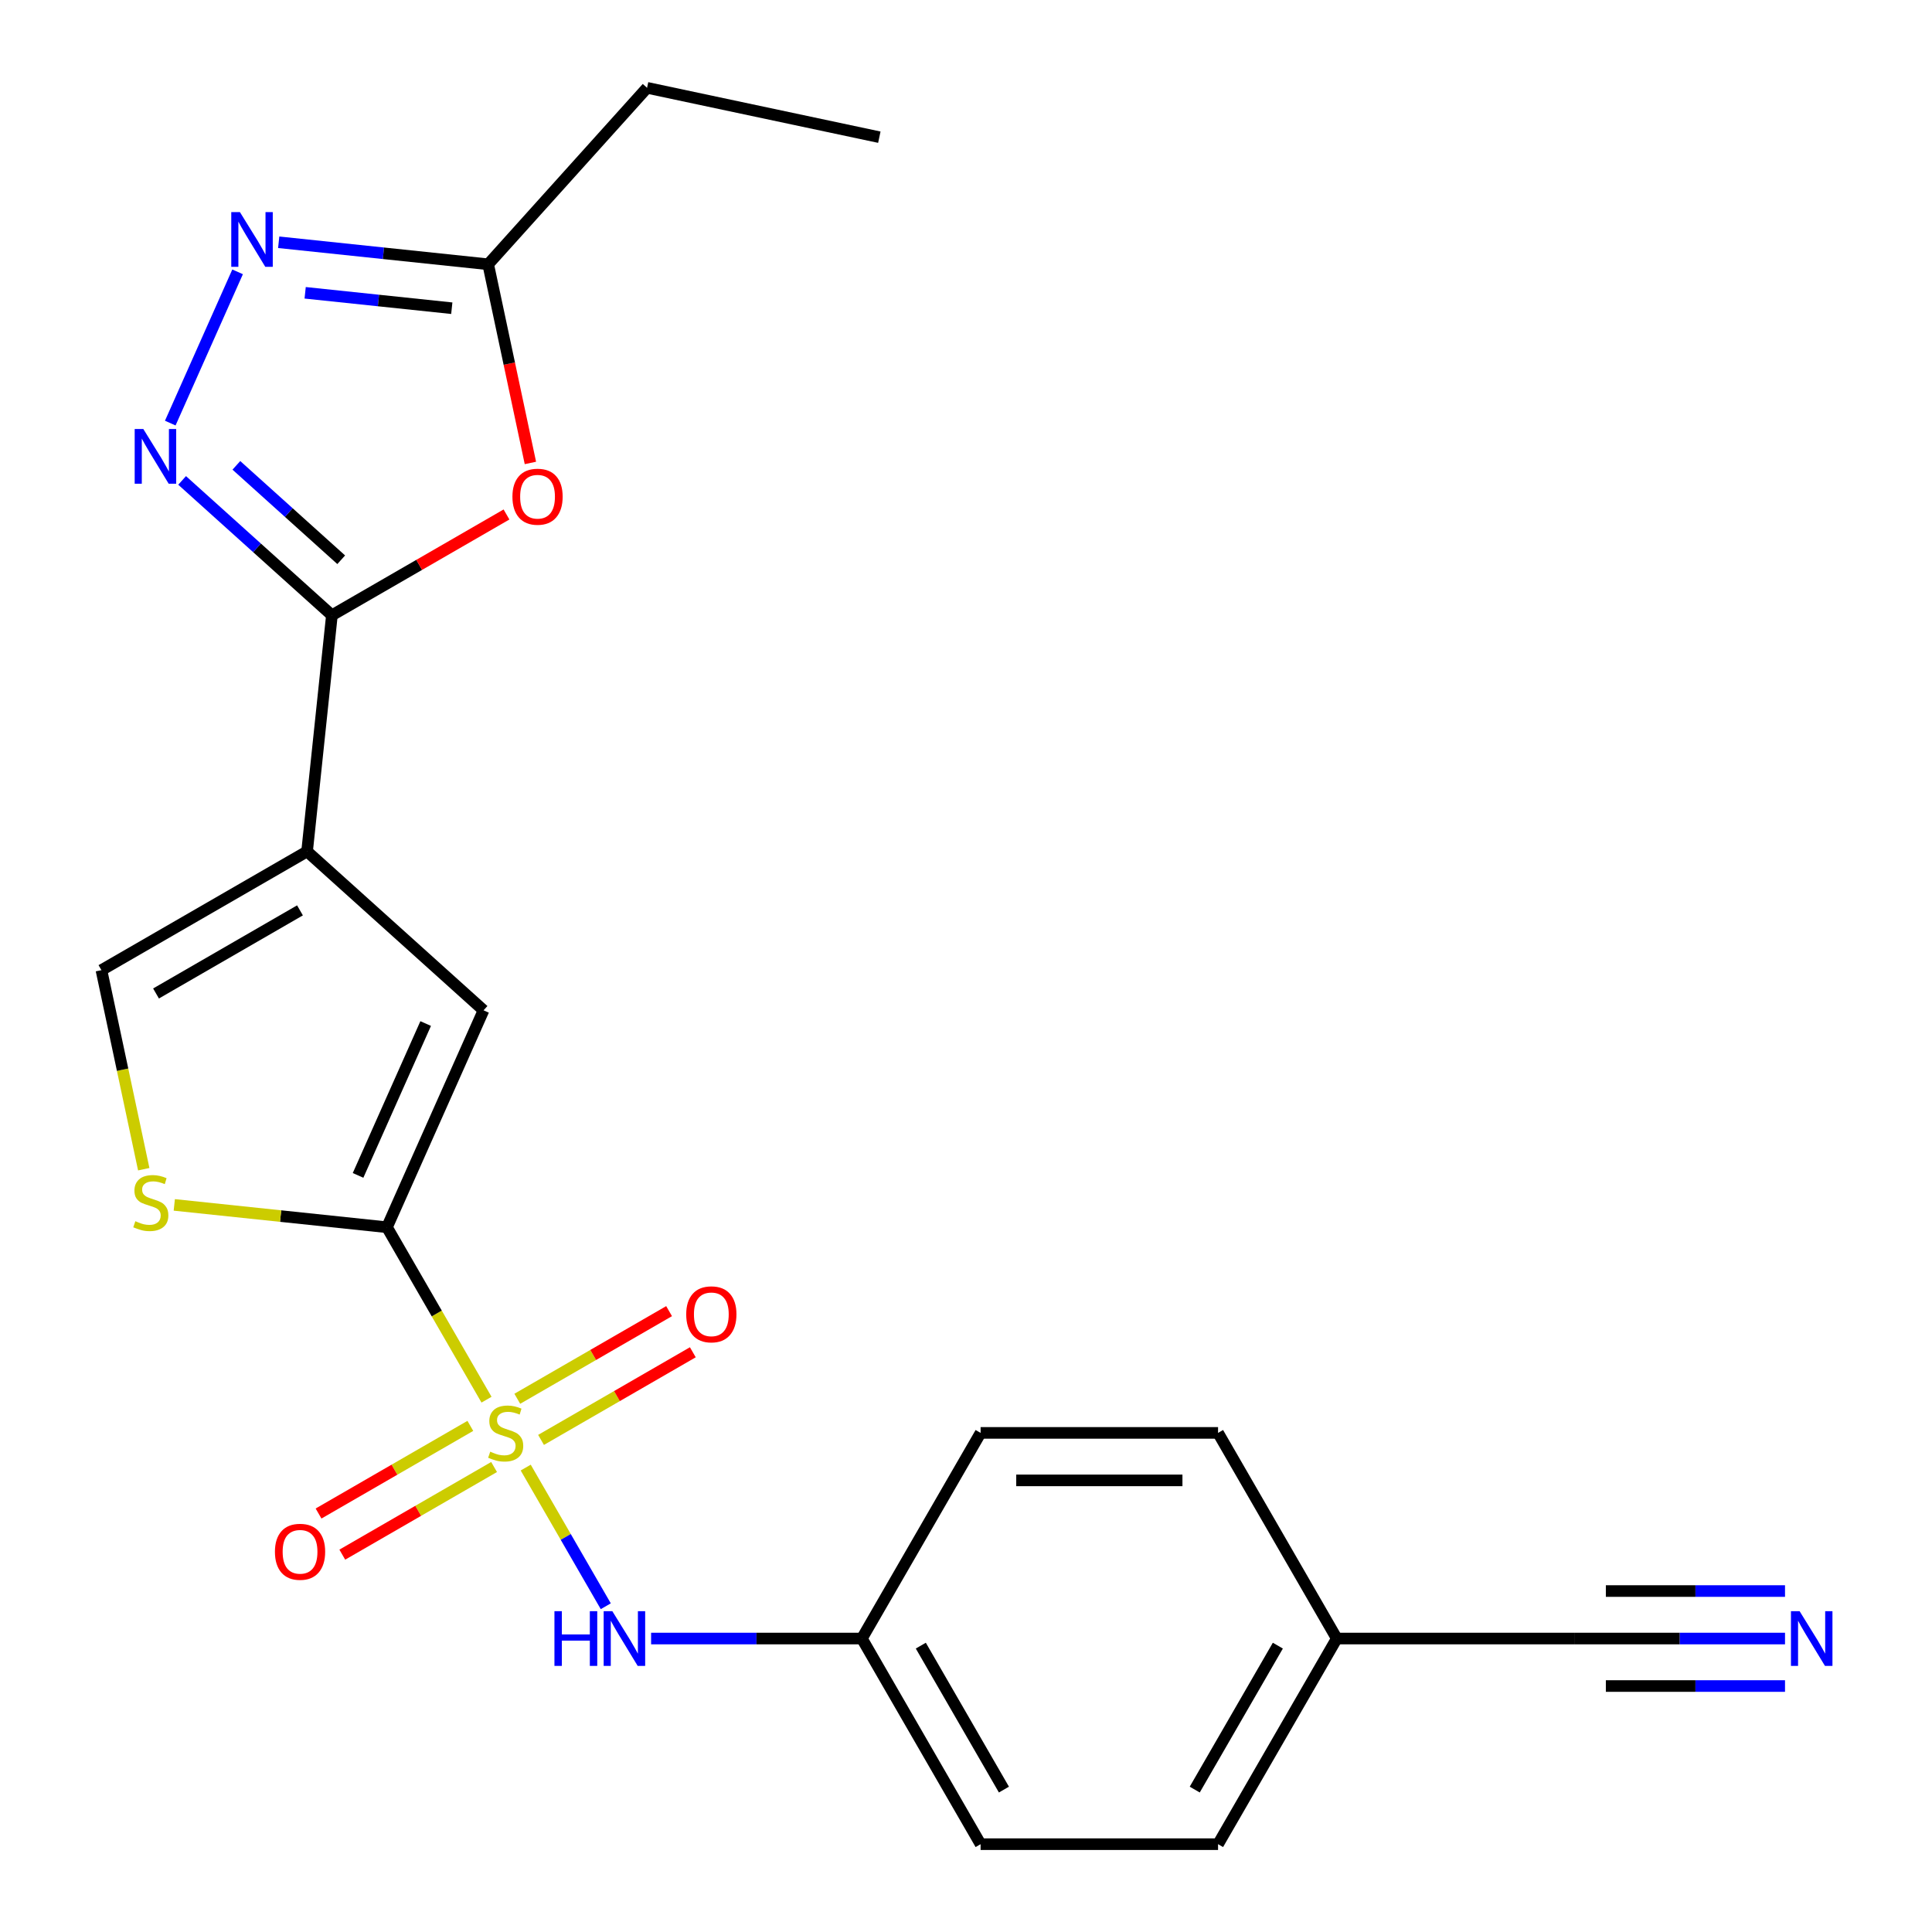 <?xml version='1.0' encoding='iso-8859-1'?>
<svg version='1.1' baseProfile='full'
              xmlns='http://www.w3.org/2000/svg'
                      xmlns:rdkit='http://www.rdkit.org/xml'
                      xmlns:xlink='http://www.w3.org/1999/xlink'
                  xml:space='preserve'
width='1000px' height='1000px' viewBox='0 0 1000 1000'>
<!-- END OF HEADER -->
<rect style='opacity:1.0;fill:#FFFFFF;stroke:none' width='1000' height='1000' x='0' y='0'> </rect>
<path class='bond-0' d='M 251.818,724.471 L 226.054,679.847' style='fill:none;fill-rule:evenodd;stroke:#CCCC00;stroke-width:6px;stroke-linecap:butt;stroke-linejoin:miter;stroke-opacity:1' />
<path class='bond-0' d='M 226.054,679.847 L 200.291,635.223' style='fill:none;fill-rule:evenodd;stroke:#000000;stroke-width:6px;stroke-linecap:butt;stroke-linejoin:miter;stroke-opacity:1' />
<path class='bond-9' d='M 272.109,759.617 L 292.828,795.504' style='fill:none;fill-rule:evenodd;stroke:#CCCC00;stroke-width:6px;stroke-linecap:butt;stroke-linejoin:miter;stroke-opacity:1' />
<path class='bond-9' d='M 292.828,795.504 L 313.548,831.39' style='fill:none;fill-rule:evenodd;stroke:#0000FF;stroke-width:6px;stroke-linecap:butt;stroke-linejoin:miter;stroke-opacity:1' />
<path class='bond-12' d='M 280.042,745.292 L 319.325,722.612' style='fill:none;fill-rule:evenodd;stroke:#CCCC00;stroke-width:6px;stroke-linecap:butt;stroke-linejoin:miter;stroke-opacity:1' />
<path class='bond-12' d='M 319.325,722.612 L 358.608,699.932' style='fill:none;fill-rule:evenodd;stroke:#FF0000;stroke-width:6px;stroke-linecap:butt;stroke-linejoin:miter;stroke-opacity:1' />
<path class='bond-12' d='M 267.751,724.004 L 307.035,701.324' style='fill:none;fill-rule:evenodd;stroke:#CCCC00;stroke-width:6px;stroke-linecap:butt;stroke-linejoin:miter;stroke-opacity:1' />
<path class='bond-12' d='M 307.035,701.324 L 346.318,678.643' style='fill:none;fill-rule:evenodd;stroke:#FF0000;stroke-width:6px;stroke-linecap:butt;stroke-linejoin:miter;stroke-opacity:1' />
<path class='bond-13' d='M 243.446,738.036 L 204.163,760.716' style='fill:none;fill-rule:evenodd;stroke:#CCCC00;stroke-width:6px;stroke-linecap:butt;stroke-linejoin:miter;stroke-opacity:1' />
<path class='bond-13' d='M 204.163,760.716 L 164.88,783.397' style='fill:none;fill-rule:evenodd;stroke:#FF0000;stroke-width:6px;stroke-linecap:butt;stroke-linejoin:miter;stroke-opacity:1' />
<path class='bond-13' d='M 255.737,759.324 L 216.454,782.005' style='fill:none;fill-rule:evenodd;stroke:#CCCC00;stroke-width:6px;stroke-linecap:butt;stroke-linejoin:miter;stroke-opacity:1' />
<path class='bond-13' d='M 216.454,782.005 L 177.171,804.685' style='fill:none;fill-rule:evenodd;stroke:#FF0000;stroke-width:6px;stroke-linecap:butt;stroke-linejoin:miter;stroke-opacity:1' />
<path class='bond-4' d='M 200.291,635.223 L 250.281,522.942' style='fill:none;fill-rule:evenodd;stroke:#000000;stroke-width:6px;stroke-linecap:butt;stroke-linejoin:miter;stroke-opacity:1' />
<path class='bond-4' d='M 185.333,608.383 L 220.327,529.786' style='fill:none;fill-rule:evenodd;stroke:#000000;stroke-width:6px;stroke-linecap:butt;stroke-linejoin:miter;stroke-opacity:1' />
<path class='bond-7' d='M 200.291,635.223 L 145.25,629.438' style='fill:none;fill-rule:evenodd;stroke:#000000;stroke-width:6px;stroke-linecap:butt;stroke-linejoin:miter;stroke-opacity:1' />
<path class='bond-7' d='M 145.25,629.438 L 90.209,623.653' style='fill:none;fill-rule:evenodd;stroke:#CCCC00;stroke-width:6px;stroke-linecap:butt;stroke-linejoin:miter;stroke-opacity:1' />
<path class='bond-1' d='M 158.944,440.701 L 250.281,522.942' style='fill:none;fill-rule:evenodd;stroke:#000000;stroke-width:6px;stroke-linecap:butt;stroke-linejoin:miter;stroke-opacity:1' />
<path class='bond-2' d='M 158.944,440.701 L 171.791,318.467' style='fill:none;fill-rule:evenodd;stroke:#000000;stroke-width:6px;stroke-linecap:butt;stroke-linejoin:miter;stroke-opacity:1' />
<path class='bond-23' d='M 158.944,440.701 L 52.503,502.155' style='fill:none;fill-rule:evenodd;stroke:#000000;stroke-width:6px;stroke-linecap:butt;stroke-linejoin:miter;stroke-opacity:1' />
<path class='bond-23' d='M 155.268,471.207 L 80.76,514.225' style='fill:none;fill-rule:evenodd;stroke:#000000;stroke-width:6px;stroke-linecap:butt;stroke-linejoin:miter;stroke-opacity:1' />
<path class='bond-3' d='M 171.791,318.467 L 133.028,283.565' style='fill:none;fill-rule:evenodd;stroke:#000000;stroke-width:6px;stroke-linecap:butt;stroke-linejoin:miter;stroke-opacity:1' />
<path class='bond-3' d='M 133.028,283.565 L 94.266,248.663' style='fill:none;fill-rule:evenodd;stroke:#0000FF;stroke-width:6px;stroke-linecap:butt;stroke-linejoin:miter;stroke-opacity:1' />
<path class='bond-3' d='M 176.61,289.729 L 149.477,265.298' style='fill:none;fill-rule:evenodd;stroke:#000000;stroke-width:6px;stroke-linecap:butt;stroke-linejoin:miter;stroke-opacity:1' />
<path class='bond-3' d='M 149.477,265.298 L 122.343,240.866' style='fill:none;fill-rule:evenodd;stroke:#0000FF;stroke-width:6px;stroke-linecap:butt;stroke-linejoin:miter;stroke-opacity:1' />
<path class='bond-5' d='M 171.791,318.467 L 216.975,292.38' style='fill:none;fill-rule:evenodd;stroke:#000000;stroke-width:6px;stroke-linecap:butt;stroke-linejoin:miter;stroke-opacity:1' />
<path class='bond-5' d='M 216.975,292.38 L 262.159,266.293' style='fill:none;fill-rule:evenodd;stroke:#FF0000;stroke-width:6px;stroke-linecap:butt;stroke-linejoin:miter;stroke-opacity:1' />
<path class='bond-6' d='M 88.126,218.994 L 122.981,140.706' style='fill:none;fill-rule:evenodd;stroke:#0000FF;stroke-width:6px;stroke-linecap:butt;stroke-linejoin:miter;stroke-opacity:1' />
<path class='bond-10' d='M 274.535,239.621 L 263.606,188.207' style='fill:none;fill-rule:evenodd;stroke:#FF0000;stroke-width:6px;stroke-linecap:butt;stroke-linejoin:miter;stroke-opacity:1' />
<path class='bond-10' d='M 263.606,188.207 L 252.678,136.792' style='fill:none;fill-rule:evenodd;stroke:#000000;stroke-width:6px;stroke-linecap:butt;stroke-linejoin:miter;stroke-opacity:1' />
<path class='bond-25' d='M 144.257,125.397 L 198.467,131.095' style='fill:none;fill-rule:evenodd;stroke:#0000FF;stroke-width:6px;stroke-linecap:butt;stroke-linejoin:miter;stroke-opacity:1' />
<path class='bond-25' d='M 198.467,131.095 L 252.678,136.792' style='fill:none;fill-rule:evenodd;stroke:#000000;stroke-width:6px;stroke-linecap:butt;stroke-linejoin:miter;stroke-opacity:1' />
<path class='bond-25' d='M 157.95,151.553 L 195.898,155.541' style='fill:none;fill-rule:evenodd;stroke:#0000FF;stroke-width:6px;stroke-linecap:butt;stroke-linejoin:miter;stroke-opacity:1' />
<path class='bond-25' d='M 195.898,155.541 L 233.845,159.53' style='fill:none;fill-rule:evenodd;stroke:#000000;stroke-width:6px;stroke-linecap:butt;stroke-linejoin:miter;stroke-opacity:1' />
<path class='bond-8' d='M 74.402,605.183 L 63.453,553.669' style='fill:none;fill-rule:evenodd;stroke:#CCCC00;stroke-width:6px;stroke-linecap:butt;stroke-linejoin:miter;stroke-opacity:1' />
<path class='bond-8' d='M 63.453,553.669 L 52.503,502.155' style='fill:none;fill-rule:evenodd;stroke:#000000;stroke-width:6px;stroke-linecap:butt;stroke-linejoin:miter;stroke-opacity:1' />
<path class='bond-15' d='M 337.01,848.105 L 391.558,848.105' style='fill:none;fill-rule:evenodd;stroke:#0000FF;stroke-width:6px;stroke-linecap:butt;stroke-linejoin:miter;stroke-opacity:1' />
<path class='bond-15' d='M 391.558,848.105 L 446.105,848.105' style='fill:none;fill-rule:evenodd;stroke:#000000;stroke-width:6px;stroke-linecap:butt;stroke-linejoin:miter;stroke-opacity:1' />
<path class='bond-21' d='M 252.678,136.792 L 334.919,45.455' style='fill:none;fill-rule:evenodd;stroke:#000000;stroke-width:6px;stroke-linecap:butt;stroke-linejoin:miter;stroke-opacity:1' />
<path class='bond-11' d='M 923.921,848.105 L 869.374,848.105' style='fill:none;fill-rule:evenodd;stroke:#0000FF;stroke-width:6px;stroke-linecap:butt;stroke-linejoin:miter;stroke-opacity:1' />
<path class='bond-11' d='M 869.374,848.105 L 814.826,848.105' style='fill:none;fill-rule:evenodd;stroke:#000000;stroke-width:6px;stroke-linecap:butt;stroke-linejoin:miter;stroke-opacity:1' />
<path class='bond-11' d='M 923.921,823.523 L 877.556,823.523' style='fill:none;fill-rule:evenodd;stroke:#0000FF;stroke-width:6px;stroke-linecap:butt;stroke-linejoin:miter;stroke-opacity:1' />
<path class='bond-11' d='M 877.556,823.523 L 831.19,823.523' style='fill:none;fill-rule:evenodd;stroke:#000000;stroke-width:6px;stroke-linecap:butt;stroke-linejoin:miter;stroke-opacity:1' />
<path class='bond-11' d='M 923.921,872.686 L 877.556,872.686' style='fill:none;fill-rule:evenodd;stroke:#0000FF;stroke-width:6px;stroke-linecap:butt;stroke-linejoin:miter;stroke-opacity:1' />
<path class='bond-11' d='M 877.556,872.686 L 831.19,872.686' style='fill:none;fill-rule:evenodd;stroke:#000000;stroke-width:6px;stroke-linecap:butt;stroke-linejoin:miter;stroke-opacity:1' />
<path class='bond-14' d='M 814.826,848.105 L 691.919,848.105' style='fill:none;fill-rule:evenodd;stroke:#000000;stroke-width:6px;stroke-linecap:butt;stroke-linejoin:miter;stroke-opacity:1' />
<path class='bond-17' d='M 446.105,848.105 L 507.558,741.664' style='fill:none;fill-rule:evenodd;stroke:#000000;stroke-width:6px;stroke-linecap:butt;stroke-linejoin:miter;stroke-opacity:1' />
<path class='bond-18' d='M 446.105,848.105 L 507.558,954.545' style='fill:none;fill-rule:evenodd;stroke:#000000;stroke-width:6px;stroke-linecap:butt;stroke-linejoin:miter;stroke-opacity:1' />
<path class='bond-18' d='M 476.611,851.78 L 519.629,926.289' style='fill:none;fill-rule:evenodd;stroke:#000000;stroke-width:6px;stroke-linecap:butt;stroke-linejoin:miter;stroke-opacity:1' />
<path class='bond-16' d='M 691.919,848.105 L 630.466,954.545' style='fill:none;fill-rule:evenodd;stroke:#000000;stroke-width:6px;stroke-linecap:butt;stroke-linejoin:miter;stroke-opacity:1' />
<path class='bond-16' d='M 661.413,851.78 L 618.395,926.289' style='fill:none;fill-rule:evenodd;stroke:#000000;stroke-width:6px;stroke-linecap:butt;stroke-linejoin:miter;stroke-opacity:1' />
<path class='bond-24' d='M 691.919,848.105 L 630.466,741.664' style='fill:none;fill-rule:evenodd;stroke:#000000;stroke-width:6px;stroke-linecap:butt;stroke-linejoin:miter;stroke-opacity:1' />
<path class='bond-19' d='M 507.558,741.664 L 630.466,741.664' style='fill:none;fill-rule:evenodd;stroke:#000000;stroke-width:6px;stroke-linecap:butt;stroke-linejoin:miter;stroke-opacity:1' />
<path class='bond-19' d='M 525.995,766.245 L 612.03,766.245' style='fill:none;fill-rule:evenodd;stroke:#000000;stroke-width:6px;stroke-linecap:butt;stroke-linejoin:miter;stroke-opacity:1' />
<path class='bond-20' d='M 507.558,954.545 L 630.466,954.545' style='fill:none;fill-rule:evenodd;stroke:#000000;stroke-width:6px;stroke-linecap:butt;stroke-linejoin:miter;stroke-opacity:1' />
<path class='bond-22' d='M 334.919,45.455 L 455.14,71.008' style='fill:none;fill-rule:evenodd;stroke:#000000;stroke-width:6px;stroke-linecap:butt;stroke-linejoin:miter;stroke-opacity:1' />
<path  class='atom-0' d='M 253.744 751.384
Q 254.064 751.504, 255.384 752.064
Q 256.704 752.624, 258.144 752.984
Q 259.624 753.304, 261.064 753.304
Q 263.744 753.304, 265.304 752.024
Q 266.864 750.704, 266.864 748.424
Q 266.864 746.864, 266.064 745.904
Q 265.304 744.944, 264.104 744.424
Q 262.904 743.904, 260.904 743.304
Q 258.384 742.544, 256.864 741.824
Q 255.384 741.104, 254.304 739.584
Q 253.264 738.064, 253.264 735.504
Q 253.264 731.944, 255.664 729.744
Q 258.104 727.544, 262.904 727.544
Q 266.184 727.544, 269.904 729.104
L 268.984 732.184
Q 265.584 730.784, 263.024 730.784
Q 260.264 730.784, 258.744 731.944
Q 257.224 733.064, 257.264 735.024
Q 257.264 736.544, 258.024 737.464
Q 258.824 738.384, 259.944 738.904
Q 261.104 739.424, 263.024 740.024
Q 265.584 740.824, 267.104 741.624
Q 268.624 742.424, 269.704 744.064
Q 270.824 745.664, 270.824 748.424
Q 270.824 752.344, 268.184 754.464
Q 265.584 756.544, 261.224 756.544
Q 258.704 756.544, 256.784 755.984
Q 254.904 755.464, 252.664 754.544
L 253.744 751.384
' fill='#CCCC00'/>
<path  class='atom-4' d='M 74.193 222.066
L 83.473 237.066
Q 84.393 238.546, 85.873 241.226
Q 87.353 243.906, 87.433 244.066
L 87.433 222.066
L 91.193 222.066
L 91.193 250.386
L 87.313 250.386
L 77.353 233.986
Q 76.193 232.066, 74.953 229.866
Q 73.753 227.666, 73.393 226.986
L 73.393 250.386
L 69.713 250.386
L 69.713 222.066
L 74.193 222.066
' fill='#0000FF'/>
<path  class='atom-6' d='M 265.232 257.094
Q 265.232 250.294, 268.592 246.494
Q 271.952 242.694, 278.232 242.694
Q 284.512 242.694, 287.872 246.494
Q 291.232 250.294, 291.232 257.094
Q 291.232 263.974, 287.832 267.894
Q 284.432 271.774, 278.232 271.774
Q 271.992 271.774, 268.592 267.894
Q 265.232 264.014, 265.232 257.094
M 278.232 268.574
Q 282.552 268.574, 284.872 265.694
Q 287.232 262.774, 287.232 257.094
Q 287.232 251.534, 284.872 248.734
Q 282.552 245.894, 278.232 245.894
Q 273.912 245.894, 271.552 248.694
Q 269.232 251.494, 269.232 257.094
Q 269.232 262.814, 271.552 265.694
Q 273.912 268.574, 278.232 268.574
' fill='#FF0000'/>
<path  class='atom-7' d='M 124.184 109.785
L 133.464 124.785
Q 134.384 126.265, 135.864 128.945
Q 137.344 131.625, 137.424 131.785
L 137.424 109.785
L 141.184 109.785
L 141.184 138.105
L 137.304 138.105
L 127.344 121.705
Q 126.184 119.785, 124.944 117.585
Q 123.744 115.385, 123.384 114.705
L 123.384 138.105
L 119.704 138.105
L 119.704 109.785
L 124.184 109.785
' fill='#0000FF'/>
<path  class='atom-8' d='M 70.057 632.096
Q 70.377 632.216, 71.697 632.776
Q 73.017 633.336, 74.457 633.696
Q 75.937 634.016, 77.377 634.016
Q 80.057 634.016, 81.617 632.736
Q 83.177 631.416, 83.177 629.136
Q 83.177 627.576, 82.377 626.616
Q 81.617 625.656, 80.417 625.136
Q 79.217 624.616, 77.217 624.016
Q 74.697 623.256, 73.177 622.536
Q 71.697 621.816, 70.617 620.296
Q 69.577 618.776, 69.577 616.216
Q 69.577 612.656, 71.977 610.456
Q 74.417 608.256, 79.217 608.256
Q 82.497 608.256, 86.217 609.816
L 85.297 612.896
Q 81.897 611.496, 79.337 611.496
Q 76.577 611.496, 75.057 612.656
Q 73.537 613.776, 73.577 615.736
Q 73.577 617.256, 74.337 618.176
Q 75.137 619.096, 76.257 619.616
Q 77.417 620.136, 79.337 620.736
Q 81.897 621.536, 83.417 622.336
Q 84.937 623.136, 86.017 624.776
Q 87.137 626.376, 87.137 629.136
Q 87.137 633.056, 84.497 635.176
Q 81.897 637.256, 77.537 637.256
Q 75.017 637.256, 73.097 636.696
Q 71.217 636.176, 68.977 635.256
L 70.057 632.096
' fill='#CCCC00'/>
<path  class='atom-10' d='M 286.978 833.945
L 290.818 833.945
L 290.818 845.985
L 305.298 845.985
L 305.298 833.945
L 309.138 833.945
L 309.138 862.265
L 305.298 862.265
L 305.298 849.185
L 290.818 849.185
L 290.818 862.265
L 286.978 862.265
L 286.978 833.945
' fill='#0000FF'/>
<path  class='atom-10' d='M 316.938 833.945
L 326.218 848.945
Q 327.138 850.425, 328.618 853.105
Q 330.098 855.785, 330.178 855.945
L 330.178 833.945
L 333.938 833.945
L 333.938 862.265
L 330.058 862.265
L 320.098 845.865
Q 318.938 843.945, 317.698 841.745
Q 316.498 839.545, 316.138 838.865
L 316.138 862.265
L 312.458 862.265
L 312.458 833.945
L 316.938 833.945
' fill='#0000FF'/>
<path  class='atom-12' d='M 931.473 833.945
L 940.753 848.945
Q 941.673 850.425, 943.153 853.105
Q 944.633 855.785, 944.713 855.945
L 944.713 833.945
L 948.473 833.945
L 948.473 862.265
L 944.593 862.265
L 934.633 845.865
Q 933.473 843.945, 932.233 841.745
Q 931.033 839.545, 930.673 838.865
L 930.673 862.265
L 926.993 862.265
L 926.993 833.945
L 931.473 833.945
' fill='#0000FF'/>
<path  class='atom-13' d='M 355.185 680.29
Q 355.185 673.49, 358.545 669.69
Q 361.905 665.89, 368.185 665.89
Q 374.465 665.89, 377.825 669.69
Q 381.185 673.49, 381.185 680.29
Q 381.185 687.17, 377.785 691.09
Q 374.385 694.97, 368.185 694.97
Q 361.945 694.97, 358.545 691.09
Q 355.185 687.21, 355.185 680.29
M 368.185 691.77
Q 372.505 691.77, 374.825 688.89
Q 377.185 685.97, 377.185 680.29
Q 377.185 674.73, 374.825 671.93
Q 372.505 669.09, 368.185 669.09
Q 363.865 669.09, 361.505 671.89
Q 359.185 674.69, 359.185 680.29
Q 359.185 686.01, 361.505 688.89
Q 363.865 691.77, 368.185 691.77
' fill='#FF0000'/>
<path  class='atom-14' d='M 142.303 803.198
Q 142.303 796.398, 145.663 792.598
Q 149.023 788.798, 155.303 788.798
Q 161.583 788.798, 164.943 792.598
Q 168.303 796.398, 168.303 803.198
Q 168.303 810.078, 164.903 813.998
Q 161.503 817.878, 155.303 817.878
Q 149.063 817.878, 145.663 813.998
Q 142.303 810.118, 142.303 803.198
M 155.303 814.678
Q 159.623 814.678, 161.943 811.798
Q 164.303 808.878, 164.303 803.198
Q 164.303 797.638, 161.943 794.838
Q 159.623 791.998, 155.303 791.998
Q 150.983 791.998, 148.623 794.798
Q 146.303 797.598, 146.303 803.198
Q 146.303 808.918, 148.623 811.798
Q 150.983 814.678, 155.303 814.678
' fill='#FF0000'/>
</svg>
